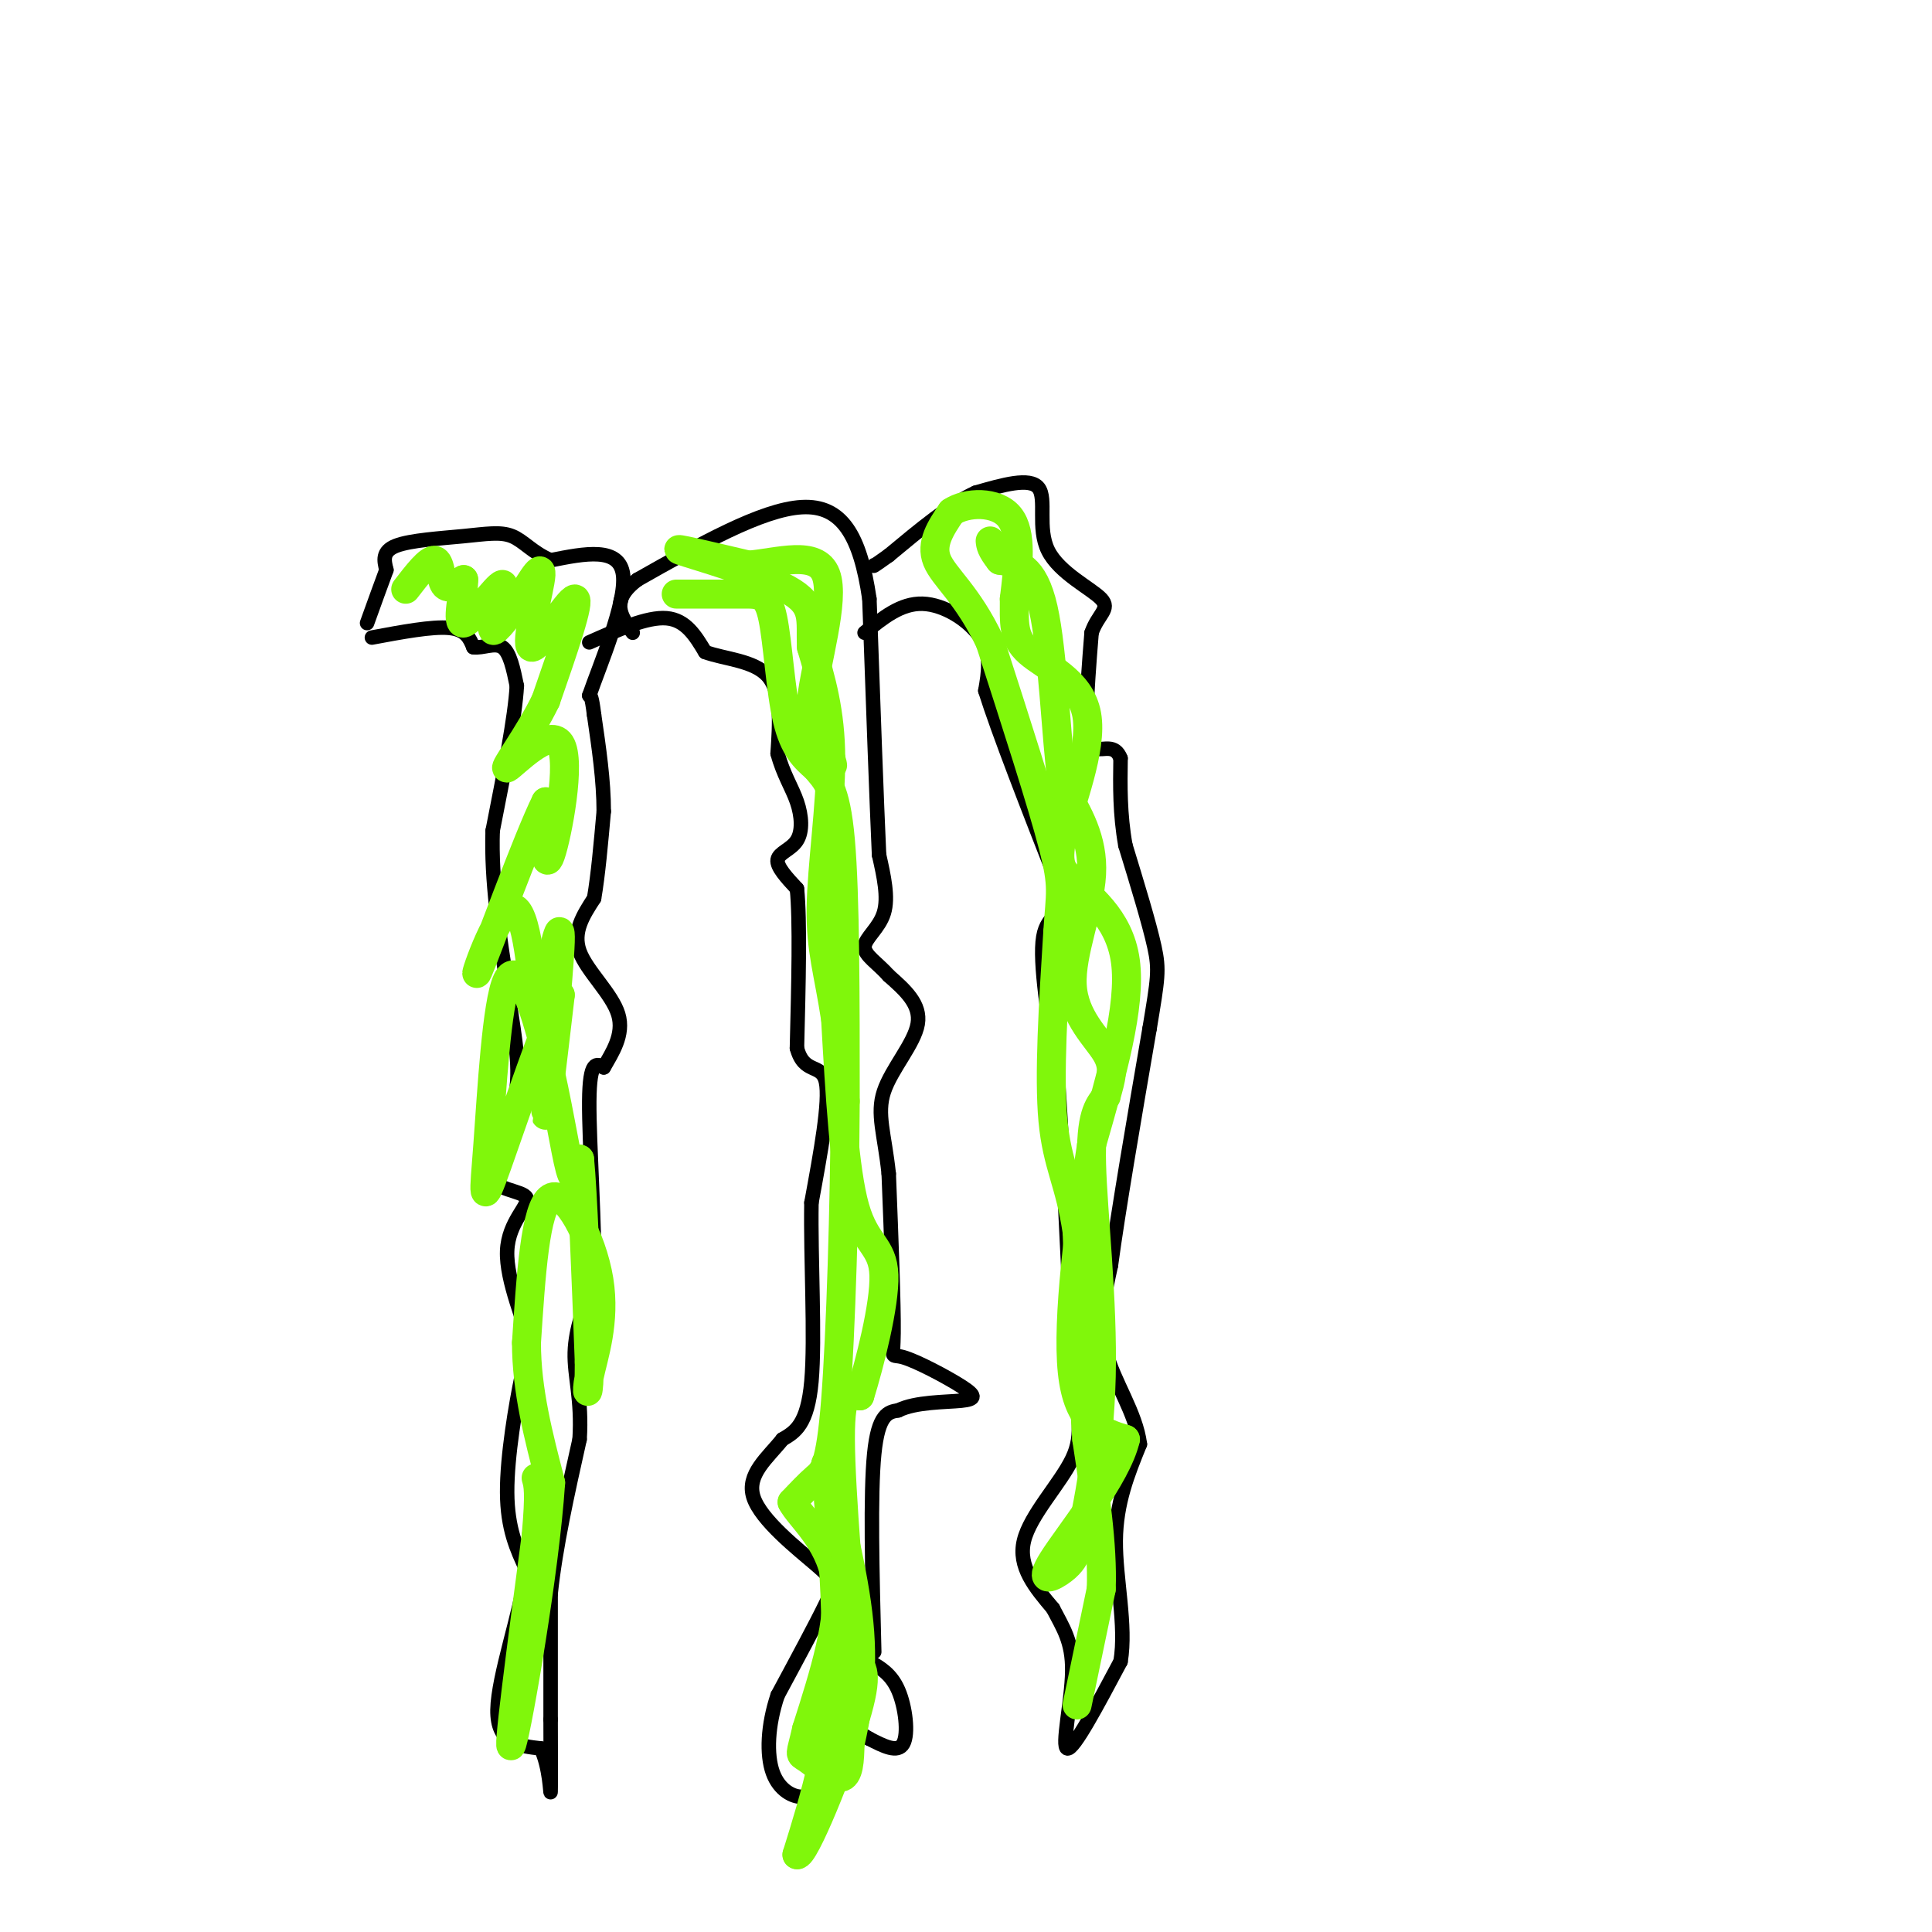 <svg viewBox='0 0 400 400' version='1.1' xmlns='http://www.w3.org/2000/svg' xmlns:xlink='http://www.w3.org/1999/xlink'><g fill='none' stroke='#000000' stroke-width='3' stroke-linecap='round' stroke-linejoin='round'><path d='M77,132c6.250,-1.167 12.500,-2.333 16,-2c3.500,0.333 4.250,2.167 5,4'/><path d='M98,134c1.978,0.267 4.422,-1.067 6,0c1.578,1.067 2.289,4.533 3,8'/><path d='M107,142c-0.333,6.333 -2.667,18.167 -5,30'/><path d='M102,172c-0.333,10.333 1.333,21.167 3,32'/><path d='M105,204c1.178,8.844 2.622,14.956 2,21c-0.622,6.044 -3.311,12.022 -6,18'/><path d='M101,243c1.212,3.550 7.242,3.426 8,5c0.758,1.574 -3.758,4.847 -4,11c-0.242,6.153 3.788,15.187 5,20c1.212,4.813 -0.394,5.407 -2,6'/><path d='M108,285c-1.156,5.556 -3.044,16.444 -3,24c0.044,7.556 2.022,11.778 4,16'/><path d='M109,325c-1.111,8.578 -5.889,22.022 -6,29c-0.111,6.978 4.444,7.489 9,8'/><path d='M112,362c1.844,3.911 1.956,9.689 2,9c0.044,-0.689 0.022,-7.844 0,-15'/><path d='M114,356c0.000,-6.833 0.000,-16.417 0,-26'/><path d='M114,330c1.000,-9.667 3.500,-20.833 6,-32'/><path d='M120,298c0.533,-8.311 -1.133,-13.089 -1,-18c0.133,-4.911 2.067,-9.956 4,-15'/><path d='M123,265c0.267,-10.244 -1.067,-28.356 -1,-37c0.067,-8.644 1.533,-7.822 3,-7'/><path d='M125,221c1.655,-2.929 4.292,-6.750 3,-11c-1.292,-4.250 -6.512,-8.929 -8,-13c-1.488,-4.071 0.756,-7.536 3,-11'/><path d='M123,186c0.833,-4.833 1.417,-11.417 2,-18'/><path d='M125,168c0.000,-6.333 -1.000,-13.167 -2,-20'/><path d='M123,148c-0.500,-4.000 -0.750,-4.000 -1,-4'/><path d='M122,144c2.067,-6.044 7.733,-19.156 7,-25c-0.733,-5.844 -7.867,-4.422 -15,-3'/><path d='M114,116c-3.743,-1.581 -5.601,-4.032 -8,-5c-2.399,-0.968 -5.338,-0.453 -10,0c-4.662,0.453 -11.046,0.844 -14,2c-2.954,1.156 -2.477,3.078 -2,5'/><path d='M80,118c-1.000,2.667 -2.500,6.833 -4,11'/><path d='M122,133c6.000,-2.667 12.000,-5.333 16,-5c4.000,0.333 6.000,3.667 8,7'/><path d='M146,135c4.044,1.489 10.156,1.711 13,5c2.844,3.289 2.422,9.644 2,16'/><path d='M161,156c1.139,4.300 2.986,7.049 4,10c1.014,2.951 1.196,6.102 0,8c-1.196,1.898 -3.770,2.542 -4,4c-0.230,1.458 1.885,3.729 4,6'/><path d='M165,184c0.667,6.500 0.333,19.750 0,33'/><path d='M165,217c1.467,5.578 5.133,3.022 6,7c0.867,3.978 -1.067,14.489 -3,25'/><path d='M168,249c-0.200,11.578 0.800,28.022 0,37c-0.800,8.978 -3.400,10.489 -6,12'/><path d='M162,298c-3.011,3.793 -7.539,7.274 -6,12c1.539,4.726 9.145,10.695 13,14c3.855,3.305 3.959,3.944 2,8c-1.959,4.056 -5.979,11.528 -10,19'/><path d='M161,351c-2.095,6.226 -2.333,12.292 -1,16c1.333,3.708 4.238,5.060 6,5c1.762,-0.060 2.381,-1.530 3,-3'/><path d='M169,369c0.244,-3.267 -0.644,-9.933 1,-12c1.644,-2.067 5.822,0.467 10,3'/><path d='M180,360c2.933,1.511 5.867,3.022 7,1c1.133,-2.022 0.467,-7.578 -1,-11c-1.467,-3.422 -3.733,-4.711 -6,-6'/><path d='M181,342c-0.417,-16.333 -0.833,-32.667 0,-41c0.833,-8.333 2.917,-8.667 5,-9'/><path d='M186,292c3.531,-1.768 9.858,-1.686 13,-2c3.142,-0.314 3.100,-1.022 0,-3c-3.100,-1.978 -9.258,-5.225 -12,-6c-2.742,-0.775 -2.069,0.921 -2,-5c0.069,-5.921 -0.465,-19.461 -1,-33'/><path d='M184,243c-0.869,-8.238 -2.542,-12.333 -1,-17c1.542,-4.667 6.298,-9.905 7,-14c0.702,-4.095 -2.649,-7.048 -6,-10'/><path d='M184,202c-2.310,-2.631 -5.083,-4.208 -5,-6c0.083,-1.792 3.024,-3.798 4,-7c0.976,-3.202 -0.012,-7.601 -1,-12'/><path d='M182,177c-0.500,-10.833 -1.250,-31.917 -2,-53'/><path d='M180,124c-1.911,-13.133 -5.689,-19.467 -14,-19c-8.311,0.467 -21.156,7.733 -34,15'/><path d='M132,120c-5.833,4.333 -3.417,7.667 -1,11'/><path d='M179,131c3.756,-3.067 7.511,-6.133 12,-6c4.489,0.133 9.711,3.467 12,7c2.289,3.533 1.644,7.267 1,11'/><path d='M204,143c2.667,8.500 8.833,24.250 15,40'/><path d='M219,183c1.533,7.378 -2.133,5.822 -3,11c-0.867,5.178 1.067,17.089 3,29'/><path d='M219,223c1.000,14.333 2.000,35.667 3,57'/><path d='M222,280c1.131,12.952 2.458,16.833 0,22c-2.458,5.167 -8.702,11.619 -10,17c-1.298,5.381 2.351,9.690 6,14'/><path d='M218,333c2.024,3.940 4.083,6.792 4,13c-0.083,6.208 -2.310,15.774 -1,16c1.310,0.226 6.155,-8.887 11,-18'/><path d='M232,344c1.267,-7.467 -1.067,-17.133 -1,-25c0.067,-7.867 2.533,-13.933 5,-20'/><path d='M236,299c-0.822,-6.533 -5.378,-12.867 -7,-19c-1.622,-6.133 -0.311,-12.067 1,-18'/><path d='M230,262c1.500,-11.167 4.750,-30.083 8,-49'/><path d='M238,213c1.733,-10.467 2.067,-12.133 1,-17c-1.067,-4.867 -3.533,-12.933 -6,-21'/><path d='M233,175c-1.167,-6.500 -1.083,-12.250 -1,-18'/><path d='M232,157c-1.155,-3.024 -3.542,-1.583 -5,-2c-1.458,-0.417 -1.988,-2.690 -2,-7c-0.012,-4.310 0.494,-10.655 1,-17'/><path d='M226,131c1.284,-3.820 3.994,-4.869 2,-7c-1.994,-2.131 -8.691,-5.343 -11,-10c-2.309,-4.657 -0.231,-10.759 -2,-13c-1.769,-2.241 -7.384,-0.620 -13,1'/><path d='M202,102c-5.167,2.333 -11.583,7.667 -18,13'/><path d='M184,115c-3.500,2.500 -3.250,2.250 -3,2'/></g>
<g fill='none' stroke='#80F70B' stroke-width='6' stroke-linecap='round' stroke-linejoin='round'><path d='M223,353c0.000,0.000 5.000,-24.000 5,-24'/><path d='M228,329c0.333,-9.167 -1.333,-20.083 -3,-31'/><path d='M225,298c-0.833,-12.333 -1.417,-27.667 -2,-43'/><path d='M223,255c-1.467,-10.067 -4.133,-13.733 -5,-23c-0.867,-9.267 0.067,-24.133 1,-39'/><path d='M219,193c0.511,-8.200 1.289,-9.200 -1,-18c-2.289,-8.800 -7.644,-25.400 -13,-42'/><path d='M205,133c-4.600,-9.867 -9.600,-13.533 -11,-17c-1.400,-3.467 0.800,-6.733 3,-10'/><path d='M197,106c3.089,-2.089 9.311,-2.311 12,1c2.689,3.311 1.844,10.156 1,17'/><path d='M210,124c0.021,4.703 -0.427,7.962 3,11c3.427,3.038 10.730,5.856 12,13c1.270,7.144 -3.494,18.612 -5,25c-1.506,6.388 0.247,7.694 2,9'/><path d='M222,182c3.067,3.489 9.733,7.711 11,17c1.267,9.289 -2.867,23.644 -7,38'/><path d='M226,237c-2.467,15.733 -5.133,36.067 -4,47c1.133,10.933 6.067,12.467 11,14'/><path d='M233,298c-1.774,7.655 -11.708,19.792 -15,25c-3.292,5.208 0.060,3.488 2,2c1.940,-1.488 2.470,-2.744 3,-4'/><path d='M223,321c1.750,-6.310 4.625,-20.083 5,-36c0.375,-15.917 -1.750,-33.976 -2,-44c-0.250,-10.024 1.375,-12.012 3,-14'/><path d='M229,227c0.971,-3.665 1.900,-5.828 0,-9c-1.900,-3.172 -6.627,-7.354 -7,-14c-0.373,-6.646 3.608,-15.756 4,-23c0.392,-7.244 -2.804,-12.622 -6,-18'/><path d='M220,163c-1.422,-10.578 -1.978,-28.022 -4,-37c-2.022,-8.978 -5.511,-9.489 -9,-10'/><path d='M207,116c-1.833,-2.333 -1.917,-3.167 -2,-4'/><path d='M140,123c5.292,0.000 10.583,0.000 14,0c3.417,0.000 4.958,0.000 6,5c1.042,5.000 1.583,15.000 3,21c1.417,6.000 3.708,8.000 6,10'/><path d='M169,159c2.000,2.489 4.000,3.711 5,15c1.000,11.289 1.000,32.644 1,54'/><path d='M175,228c-0.119,21.488 -0.917,48.208 -2,62c-1.083,13.792 -2.452,14.655 -4,16c-1.548,1.345 -3.274,3.173 -5,5'/><path d='M164,311c1.489,2.956 7.711,7.844 9,16c1.289,8.156 -2.356,19.578 -6,31'/><path d='M167,358c-1.321,5.833 -1.625,4.917 0,6c1.625,1.083 5.179,4.167 7,4c1.821,-0.167 1.911,-3.583 2,-7'/><path d='M176,361c1.067,-4.644 2.733,-12.756 2,-23c-0.733,-10.244 -3.867,-22.622 -7,-35'/><path d='M171,303c-0.289,1.622 2.489,23.178 2,40c-0.489,16.822 -4.244,28.911 -8,41'/><path d='M165,384c1.422,0.689 8.978,-18.089 12,-28c3.022,-9.911 1.511,-10.956 0,-12'/><path d='M177,344c-0.844,-11.689 -2.956,-34.911 -3,-46c-0.044,-11.089 1.978,-10.044 4,-9'/><path d='M178,289c2.060,-6.679 5.208,-18.875 5,-25c-0.208,-6.125 -3.774,-6.179 -6,-14c-2.226,-7.821 -3.113,-23.411 -4,-39'/><path d='M173,211c-1.464,-9.667 -3.125,-14.333 -3,-23c0.125,-8.667 2.036,-21.333 2,-31c-0.036,-9.667 -2.018,-16.333 -4,-23'/><path d='M168,134c-0.274,-5.762 1.042,-8.667 -5,-12c-6.042,-3.333 -19.440,-7.095 -22,-8c-2.560,-0.905 5.720,1.048 14,3'/><path d='M155,117c6.012,-0.488 14.042,-3.208 16,2c1.958,5.208 -2.155,18.345 -3,26c-0.845,7.655 1.577,9.827 4,12'/><path d='M172,157c0.667,2.167 0.333,1.583 0,1'/><path d='M84,122c2.400,-3.111 4.800,-6.222 6,-6c1.200,0.222 1.200,3.778 2,5c0.800,1.222 2.400,0.111 4,-1'/><path d='M96,120c0.086,2.528 -1.699,9.348 0,9c1.699,-0.348 6.880,-7.863 8,-8c1.120,-0.137 -1.823,7.104 -2,9c-0.177,1.896 2.411,-1.552 5,-5'/><path d='M107,125c2.190,-3.268 5.164,-8.938 5,-6c-0.164,2.938 -3.467,14.483 -2,15c1.467,0.517 7.705,-9.995 9,-10c1.295,-0.005 -2.352,10.498 -6,21'/><path d='M113,145c-3.435,7.124 -9.024,14.435 -8,14c1.024,-0.435 8.660,-8.617 11,-5c2.340,3.617 -0.617,19.033 -2,23c-1.383,3.967 -1.191,-3.517 -1,-11'/><path d='M113,166c-3.676,7.364 -12.367,31.273 -14,35c-1.633,3.727 3.791,-12.727 7,-13c3.209,-0.273 4.203,15.636 5,21c0.797,5.364 1.399,0.182 2,-5'/><path d='M113,204c1.202,-5.179 3.208,-15.625 3,-9c-0.208,6.625 -2.631,30.321 -3,35c-0.369,4.679 1.315,-9.661 3,-24'/><path d='M116,206c-2.323,3.867 -9.632,25.535 -13,35c-3.368,9.465 -2.795,6.727 -2,-4c0.795,-10.727 1.811,-29.442 4,-34c2.189,-4.558 5.551,5.042 8,15c2.449,9.958 3.985,20.274 5,24c1.015,3.726 1.507,0.863 2,-2'/><path d='M120,240c0.667,6.667 1.333,24.333 2,42'/><path d='M122,282c0.045,8.022 -0.844,7.078 0,3c0.844,-4.078 3.419,-11.290 2,-20c-1.419,-8.710 -6.834,-18.917 -10,-17c-3.166,1.917 -4.083,15.959 -5,30'/><path d='M109,278c0.000,9.833 2.500,19.417 5,29'/><path d='M114,307c-1.222,18.422 -6.778,49.978 -8,54c-1.222,4.022 1.889,-19.489 5,-43'/><path d='M111,318c0.833,-9.167 0.417,-10.583 0,-12'/></g>
</svg>